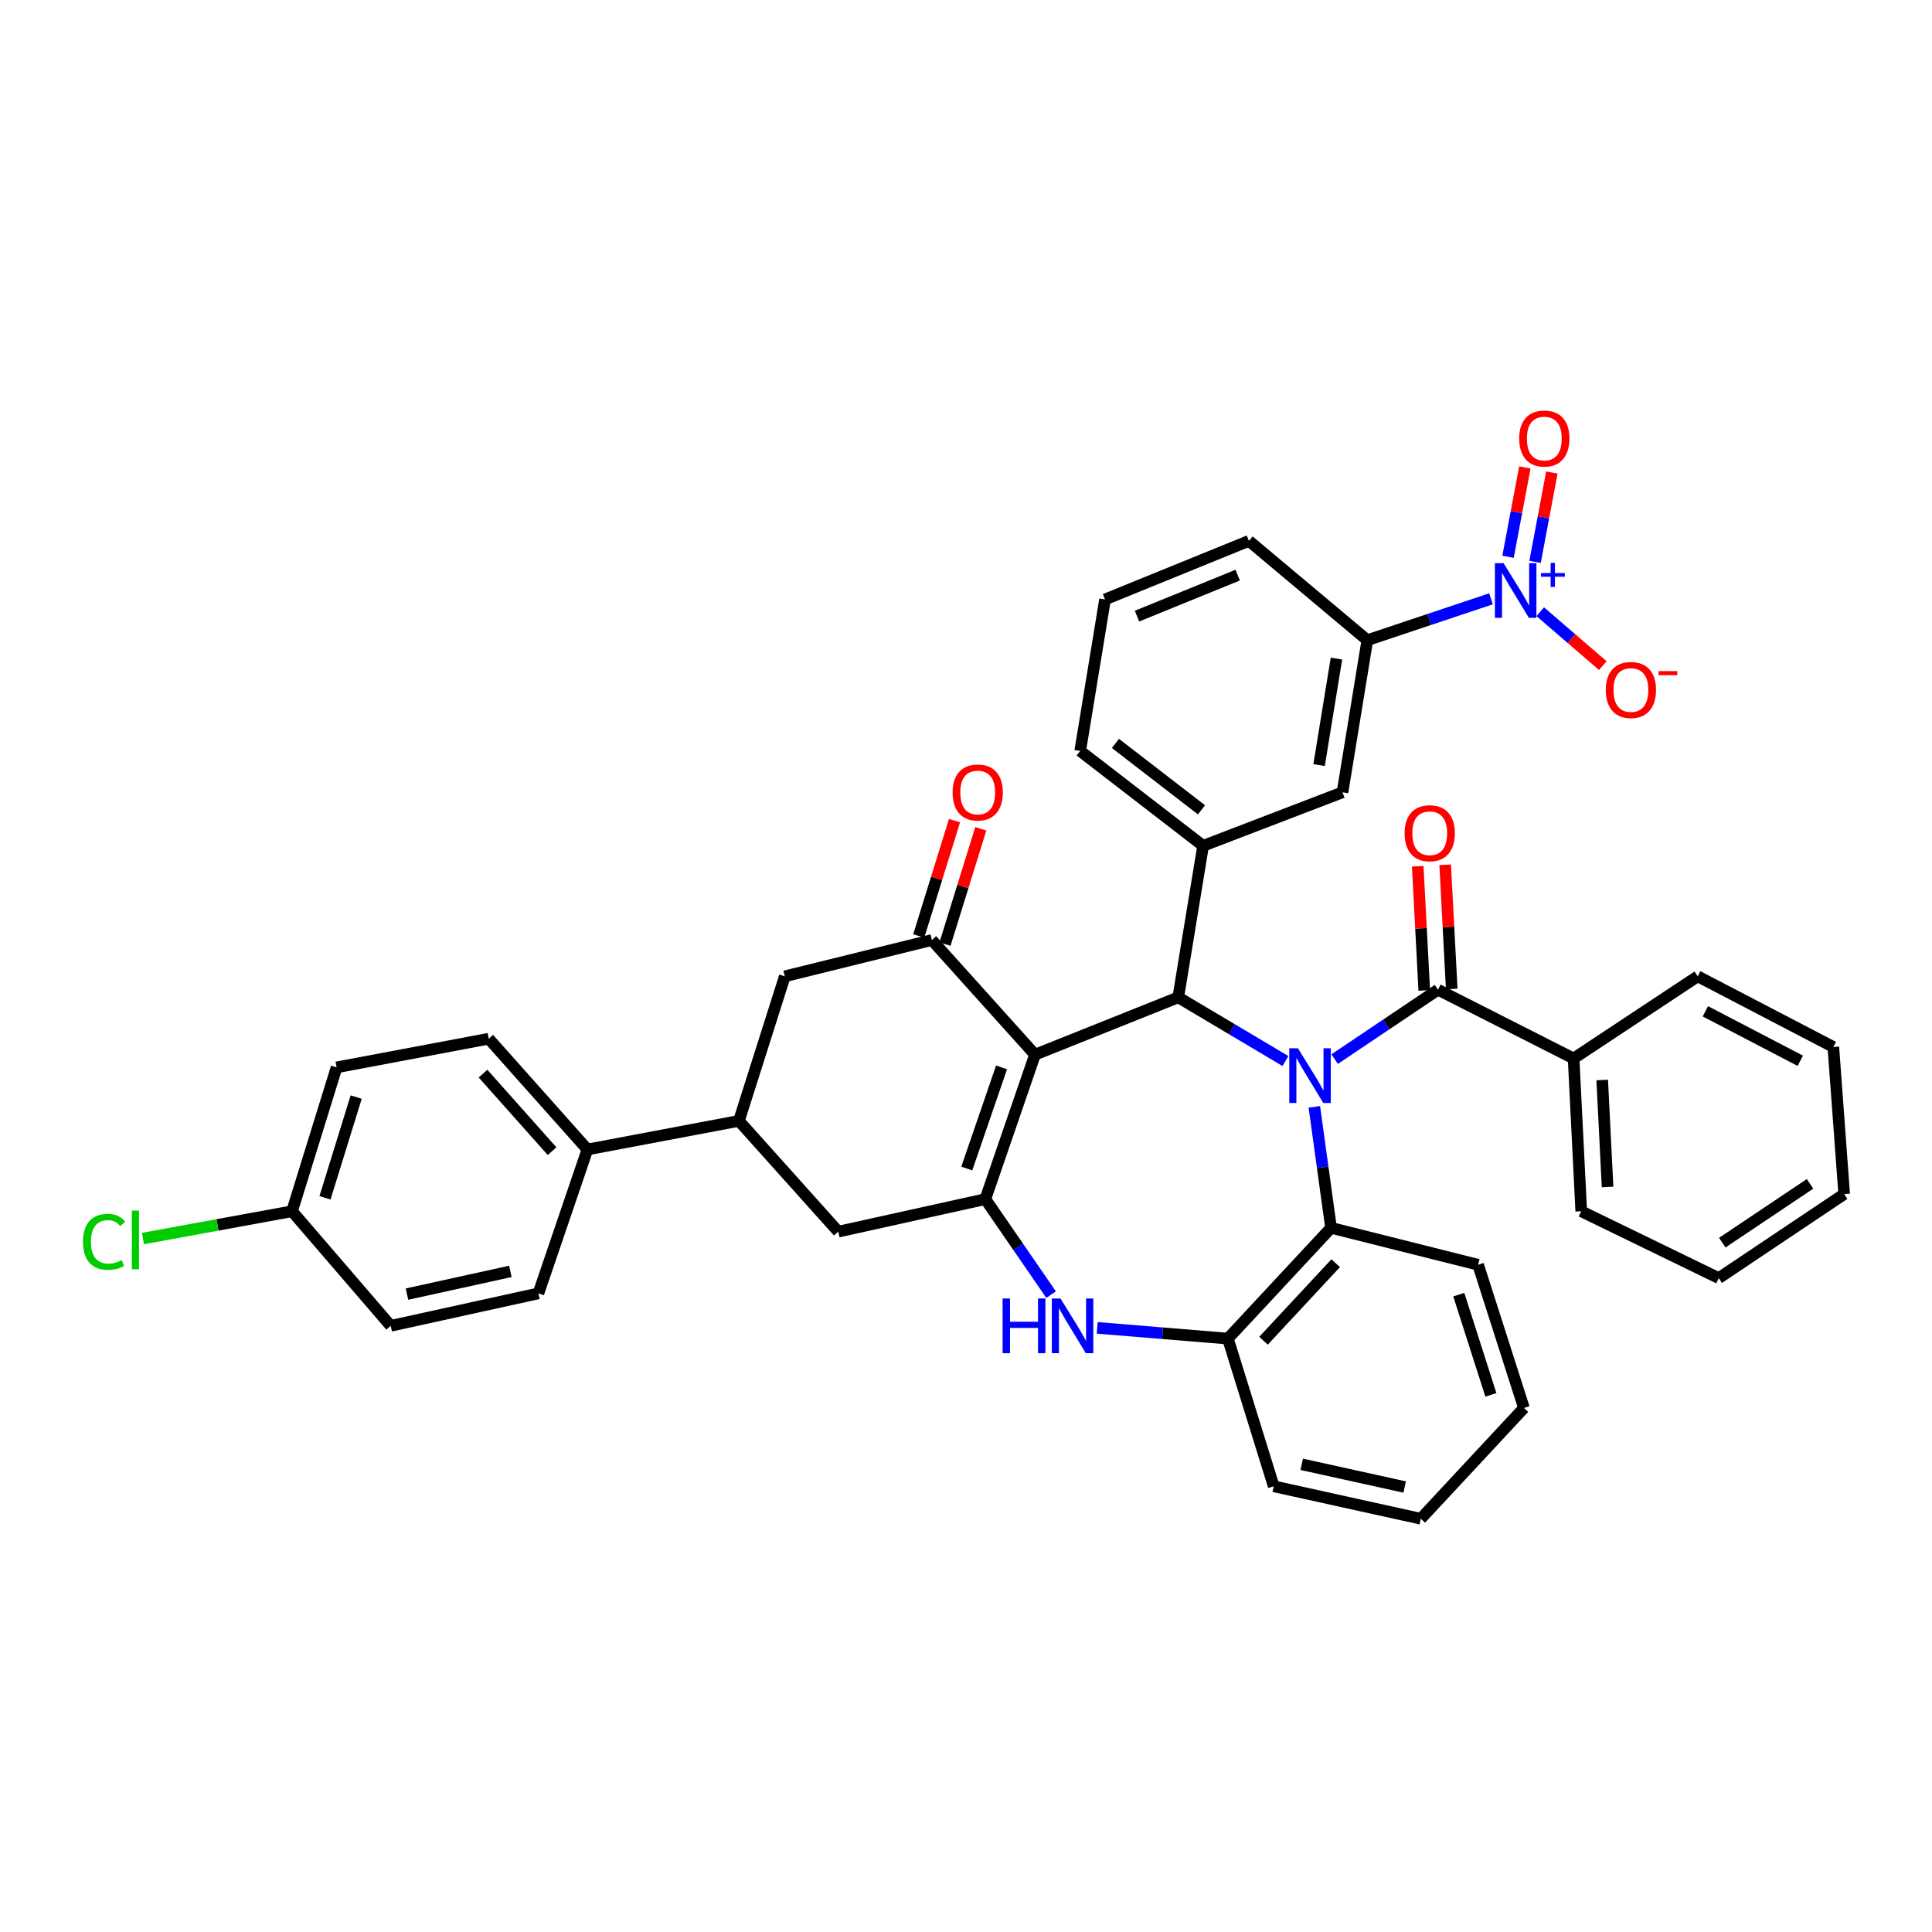 <?xml version='1.0' encoding='iso-8859-1'?>
<svg version='1.1' baseProfile='full'
              xmlns='http://www.w3.org/2000/svg'
                      xmlns:rdkit='http://www.rdkit.org/xml'
                      xmlns:xlink='http://www.w3.org/1999/xlink'
                  xml:space='preserve'
width='1000px' height='1000px' viewBox='0 0 1000 1000'>
<!-- END OF HEADER -->
<rect style='opacity:1.0;fill:#FFFFFF;stroke:none' width='1000' height='1000' x='0' y='0'> </rect>
<path class='bond-1' d='M 665.347,549.19 L 637.603,532.707' style='fill:none;fill-rule:evenodd;stroke:#0000FF;stroke-width:6px;stroke-linecap:butt;stroke-linejoin:miter;stroke-opacity:1' />
<path class='bond-1' d='M 637.603,532.707 L 609.859,516.223' style='fill:none;fill-rule:evenodd;stroke:#000000;stroke-width:6px;stroke-linecap:butt;stroke-linejoin:miter;stroke-opacity:1' />
<path class='bond-4' d='M 690.805,548.198 L 717.555,530.233' style='fill:none;fill-rule:evenodd;stroke:#0000FF;stroke-width:6px;stroke-linecap:butt;stroke-linejoin:miter;stroke-opacity:1' />
<path class='bond-4' d='M 717.555,530.233 L 744.305,512.269' style='fill:none;fill-rule:evenodd;stroke:#000000;stroke-width:6px;stroke-linecap:butt;stroke-linejoin:miter;stroke-opacity:1' />
<path class='bond-7' d='M 680.299,572.898 L 684.621,604.212' style='fill:none;fill-rule:evenodd;stroke:#0000FF;stroke-width:6px;stroke-linecap:butt;stroke-linejoin:miter;stroke-opacity:1' />
<path class='bond-7' d='M 684.621,604.212 L 688.944,635.526' style='fill:none;fill-rule:evenodd;stroke:#000000;stroke-width:6px;stroke-linecap:butt;stroke-linejoin:miter;stroke-opacity:1' />
<path class='bond-0' d='M 535.717,545.892 L 609.859,516.223' style='fill:none;fill-rule:evenodd;stroke:#000000;stroke-width:6px;stroke-linecap:butt;stroke-linejoin:miter;stroke-opacity:1' />
<path class='bond-2' d='M 535.717,545.892 L 510.009,620.667' style='fill:none;fill-rule:evenodd;stroke:#000000;stroke-width:6px;stroke-linecap:butt;stroke-linejoin:miter;stroke-opacity:1' />
<path class='bond-2' d='M 518.401,552.481 L 500.405,604.823' style='fill:none;fill-rule:evenodd;stroke:#000000;stroke-width:6px;stroke-linecap:butt;stroke-linejoin:miter;stroke-opacity:1' />
<path class='bond-3' d='M 535.717,545.892 L 482.333,486.561' style='fill:none;fill-rule:evenodd;stroke:#000000;stroke-width:6px;stroke-linecap:butt;stroke-linejoin:miter;stroke-opacity:1' />
<path class='bond-8' d='M 609.859,516.223 L 622.725,437.795' style='fill:none;fill-rule:evenodd;stroke:#000000;stroke-width:6px;stroke-linecap:butt;stroke-linejoin:miter;stroke-opacity:1' />
<path class='bond-10' d='M 510.009,620.667 L 433.883,637.502' style='fill:none;fill-rule:evenodd;stroke:#000000;stroke-width:6px;stroke-linecap:butt;stroke-linejoin:miter;stroke-opacity:1' />
<path class='bond-39' d='M 510.009,620.667 L 527.026,645.385' style='fill:none;fill-rule:evenodd;stroke:#000000;stroke-width:6px;stroke-linecap:butt;stroke-linejoin:miter;stroke-opacity:1' />
<path class='bond-39' d='M 527.026,645.385 L 544.043,670.102' style='fill:none;fill-rule:evenodd;stroke:#0000FF;stroke-width:6px;stroke-linecap:butt;stroke-linejoin:miter;stroke-opacity:1' />
<path class='bond-13' d='M 482.333,486.561 L 406.214,505.342' style='fill:none;fill-rule:evenodd;stroke:#000000;stroke-width:6px;stroke-linecap:butt;stroke-linejoin:miter;stroke-opacity:1' />
<path class='bond-19' d='M 489.13,488.671 L 498.391,458.826' style='fill:none;fill-rule:evenodd;stroke:#000000;stroke-width:6px;stroke-linecap:butt;stroke-linejoin:miter;stroke-opacity:1' />
<path class='bond-19' d='M 498.391,458.826 L 507.652,428.981' style='fill:none;fill-rule:evenodd;stroke:#FF0000;stroke-width:6px;stroke-linecap:butt;stroke-linejoin:miter;stroke-opacity:1' />
<path class='bond-19' d='M 475.536,484.452 L 484.796,454.607' style='fill:none;fill-rule:evenodd;stroke:#000000;stroke-width:6px;stroke-linecap:butt;stroke-linejoin:miter;stroke-opacity:1' />
<path class='bond-19' d='M 484.796,454.607 L 494.057,424.762' style='fill:none;fill-rule:evenodd;stroke:#FF0000;stroke-width:6px;stroke-linecap:butt;stroke-linejoin:miter;stroke-opacity:1' />
<path class='bond-18' d='M 751.412,511.894 L 749.716,479.754' style='fill:none;fill-rule:evenodd;stroke:#000000;stroke-width:6px;stroke-linecap:butt;stroke-linejoin:miter;stroke-opacity:1' />
<path class='bond-18' d='M 749.716,479.754 L 748.02,447.614' style='fill:none;fill-rule:evenodd;stroke:#FF0000;stroke-width:6px;stroke-linecap:butt;stroke-linejoin:miter;stroke-opacity:1' />
<path class='bond-18' d='M 737.198,512.644 L 735.502,480.504' style='fill:none;fill-rule:evenodd;stroke:#000000;stroke-width:6px;stroke-linecap:butt;stroke-linejoin:miter;stroke-opacity:1' />
<path class='bond-18' d='M 735.502,480.504 L 733.806,448.365' style='fill:none;fill-rule:evenodd;stroke:#FF0000;stroke-width:6px;stroke-linecap:butt;stroke-linejoin:miter;stroke-opacity:1' />
<path class='bond-20' d='M 744.305,512.269 L 814.493,547.869' style='fill:none;fill-rule:evenodd;stroke:#000000;stroke-width:6px;stroke-linecap:butt;stroke-linejoin:miter;stroke-opacity:1' />
<path class='bond-5' d='M 567.919,687.302 L 601.739,690.083' style='fill:none;fill-rule:evenodd;stroke:#0000FF;stroke-width:6px;stroke-linecap:butt;stroke-linejoin:miter;stroke-opacity:1' />
<path class='bond-5' d='M 601.739,690.083 L 635.559,692.864' style='fill:none;fill-rule:evenodd;stroke:#000000;stroke-width:6px;stroke-linecap:butt;stroke-linejoin:miter;stroke-opacity:1' />
<path class='bond-6' d='M 771.743,309.937 L 739.734,320.648' style='fill:none;fill-rule:evenodd;stroke:#0000FF;stroke-width:6px;stroke-linecap:butt;stroke-linejoin:miter;stroke-opacity:1' />
<path class='bond-6' d='M 739.734,320.648 L 707.724,331.358' style='fill:none;fill-rule:evenodd;stroke:#000000;stroke-width:6px;stroke-linecap:butt;stroke-linejoin:miter;stroke-opacity:1' />
<path class='bond-15' d='M 797.216,316.616 L 813.411,330.569' style='fill:none;fill-rule:evenodd;stroke:#0000FF;stroke-width:6px;stroke-linecap:butt;stroke-linejoin:miter;stroke-opacity:1' />
<path class='bond-15' d='M 813.411,330.569 L 829.606,344.523' style='fill:none;fill-rule:evenodd;stroke:#FF0000;stroke-width:6px;stroke-linecap:butt;stroke-linejoin:miter;stroke-opacity:1' />
<path class='bond-16' d='M 794.544,290.819 L 798.897,267.697' style='fill:none;fill-rule:evenodd;stroke:#0000FF;stroke-width:6px;stroke-linecap:butt;stroke-linejoin:miter;stroke-opacity:1' />
<path class='bond-16' d='M 798.897,267.697 L 803.25,244.575' style='fill:none;fill-rule:evenodd;stroke:#FF0000;stroke-width:6px;stroke-linecap:butt;stroke-linejoin:miter;stroke-opacity:1' />
<path class='bond-16' d='M 780.556,288.186 L 784.909,265.064' style='fill:none;fill-rule:evenodd;stroke:#0000FF;stroke-width:6px;stroke-linecap:butt;stroke-linejoin:miter;stroke-opacity:1' />
<path class='bond-16' d='M 784.909,265.064 L 789.262,241.942' style='fill:none;fill-rule:evenodd;stroke:#FF0000;stroke-width:6px;stroke-linecap:butt;stroke-linejoin:miter;stroke-opacity:1' />
<path class='bond-9' d='M 688.944,635.526 L 635.559,692.864' style='fill:none;fill-rule:evenodd;stroke:#000000;stroke-width:6px;stroke-linecap:butt;stroke-linejoin:miter;stroke-opacity:1' />
<path class='bond-9' d='M 691.353,653.825 L 653.984,693.962' style='fill:none;fill-rule:evenodd;stroke:#000000;stroke-width:6px;stroke-linecap:butt;stroke-linejoin:miter;stroke-opacity:1' />
<path class='bond-28' d='M 688.944,635.526 L 765.063,654.638' style='fill:none;fill-rule:evenodd;stroke:#000000;stroke-width:6px;stroke-linecap:butt;stroke-linejoin:miter;stroke-opacity:1' />
<path class='bond-14' d='M 622.725,437.795 L 694.874,410.11' style='fill:none;fill-rule:evenodd;stroke:#000000;stroke-width:6px;stroke-linecap:butt;stroke-linejoin:miter;stroke-opacity:1' />
<path class='bond-26' d='M 622.725,437.795 L 559.108,388.696' style='fill:none;fill-rule:evenodd;stroke:#000000;stroke-width:6px;stroke-linecap:butt;stroke-linejoin:miter;stroke-opacity:1' />
<path class='bond-26' d='M 621.879,419.162 L 577.347,384.793' style='fill:none;fill-rule:evenodd;stroke:#000000;stroke-width:6px;stroke-linecap:butt;stroke-linejoin:miter;stroke-opacity:1' />
<path class='bond-29' d='M 635.559,692.864 L 659.274,769.299' style='fill:none;fill-rule:evenodd;stroke:#000000;stroke-width:6px;stroke-linecap:butt;stroke-linejoin:miter;stroke-opacity:1' />
<path class='bond-43' d='M 433.883,637.502 L 382.467,580.164' style='fill:none;fill-rule:evenodd;stroke:#000000;stroke-width:6px;stroke-linecap:butt;stroke-linejoin:miter;stroke-opacity:1' />
<path class='bond-11' d='M 382.467,580.164 L 406.214,505.342' style='fill:none;fill-rule:evenodd;stroke:#000000;stroke-width:6px;stroke-linecap:butt;stroke-linejoin:miter;stroke-opacity:1' />
<path class='bond-17' d='M 382.467,580.164 L 304.047,594.975' style='fill:none;fill-rule:evenodd;stroke:#000000;stroke-width:6px;stroke-linecap:butt;stroke-linejoin:miter;stroke-opacity:1' />
<path class='bond-12' d='M 707.724,331.358 L 694.874,410.11' style='fill:none;fill-rule:evenodd;stroke:#000000;stroke-width:6px;stroke-linecap:butt;stroke-linejoin:miter;stroke-opacity:1' />
<path class='bond-12' d='M 691.749,340.879 L 682.754,396.005' style='fill:none;fill-rule:evenodd;stroke:#000000;stroke-width:6px;stroke-linecap:butt;stroke-linejoin:miter;stroke-opacity:1' />
<path class='bond-42' d='M 707.724,331.358 L 646.44,279.95' style='fill:none;fill-rule:evenodd;stroke:#000000;stroke-width:6px;stroke-linecap:butt;stroke-linejoin:miter;stroke-opacity:1' />
<path class='bond-21' d='M 304.047,594.975 L 252.979,537.637' style='fill:none;fill-rule:evenodd;stroke:#000000;stroke-width:6px;stroke-linecap:butt;stroke-linejoin:miter;stroke-opacity:1' />
<path class='bond-21' d='M 285.758,595.841 L 250.01,555.704' style='fill:none;fill-rule:evenodd;stroke:#000000;stroke-width:6px;stroke-linecap:butt;stroke-linejoin:miter;stroke-opacity:1' />
<path class='bond-22' d='M 304.047,594.975 L 278.687,669.449' style='fill:none;fill-rule:evenodd;stroke:#000000;stroke-width:6px;stroke-linecap:butt;stroke-linejoin:miter;stroke-opacity:1' />
<path class='bond-32' d='M 814.493,547.869 L 818.447,626.946' style='fill:none;fill-rule:evenodd;stroke:#000000;stroke-width:6px;stroke-linecap:butt;stroke-linejoin:miter;stroke-opacity:1' />
<path class='bond-32' d='M 829.302,559.02 L 832.07,614.373' style='fill:none;fill-rule:evenodd;stroke:#000000;stroke-width:6px;stroke-linecap:butt;stroke-linejoin:miter;stroke-opacity:1' />
<path class='bond-33' d='M 814.493,547.869 L 878.743,505.342' style='fill:none;fill-rule:evenodd;stroke:#000000;stroke-width:6px;stroke-linecap:butt;stroke-linejoin:miter;stroke-opacity:1' />
<path class='bond-24' d='M 252.979,537.637 L 174.219,552.472' style='fill:none;fill-rule:evenodd;stroke:#000000;stroke-width:6px;stroke-linecap:butt;stroke-linejoin:miter;stroke-opacity:1' />
<path class='bond-25' d='M 278.687,669.449 L 202.236,686.253' style='fill:none;fill-rule:evenodd;stroke:#000000;stroke-width:6px;stroke-linecap:butt;stroke-linejoin:miter;stroke-opacity:1' />
<path class='bond-25' d='M 264.164,658.068 L 210.648,669.831' style='fill:none;fill-rule:evenodd;stroke:#000000;stroke-width:6px;stroke-linecap:butt;stroke-linejoin:miter;stroke-opacity:1' />
<path class='bond-23' d='M 151.161,626.946 L 202.236,686.253' style='fill:none;fill-rule:evenodd;stroke:#000000;stroke-width:6px;stroke-linecap:butt;stroke-linejoin:miter;stroke-opacity:1' />
<path class='bond-27' d='M 151.161,626.946 L 112.576,634.006' style='fill:none;fill-rule:evenodd;stroke:#000000;stroke-width:6px;stroke-linecap:butt;stroke-linejoin:miter;stroke-opacity:1' />
<path class='bond-27' d='M 112.576,634.006 L 73.992,641.067' style='fill:none;fill-rule:evenodd;stroke:#00CC00;stroke-width:6px;stroke-linecap:butt;stroke-linejoin:miter;stroke-opacity:1' />
<path class='bond-44' d='M 151.161,626.946 L 174.219,552.472' style='fill:none;fill-rule:evenodd;stroke:#000000;stroke-width:6px;stroke-linecap:butt;stroke-linejoin:miter;stroke-opacity:1' />
<path class='bond-44' d='M 168.216,619.984 L 184.357,567.853' style='fill:none;fill-rule:evenodd;stroke:#000000;stroke-width:6px;stroke-linecap:butt;stroke-linejoin:miter;stroke-opacity:1' />
<path class='bond-31' d='M 559.108,388.696 L 571.966,310.268' style='fill:none;fill-rule:evenodd;stroke:#000000;stroke-width:6px;stroke-linecap:butt;stroke-linejoin:miter;stroke-opacity:1' />
<path class='bond-34' d='M 765.063,654.638 L 788.793,728.765' style='fill:none;fill-rule:evenodd;stroke:#000000;stroke-width:6px;stroke-linecap:butt;stroke-linejoin:miter;stroke-opacity:1' />
<path class='bond-34' d='M 755.066,670.097 L 771.678,721.985' style='fill:none;fill-rule:evenodd;stroke:#000000;stroke-width:6px;stroke-linecap:butt;stroke-linejoin:miter;stroke-opacity:1' />
<path class='bond-40' d='M 659.274,769.299 L 735.409,786.103' style='fill:none;fill-rule:evenodd;stroke:#000000;stroke-width:6px;stroke-linecap:butt;stroke-linejoin:miter;stroke-opacity:1' />
<path class='bond-40' d='M 673.762,757.92 L 727.056,769.683' style='fill:none;fill-rule:evenodd;stroke:#000000;stroke-width:6px;stroke-linecap:butt;stroke-linejoin:miter;stroke-opacity:1' />
<path class='bond-30' d='M 646.44,279.95 L 571.966,310.268' style='fill:none;fill-rule:evenodd;stroke:#000000;stroke-width:6px;stroke-linecap:butt;stroke-linejoin:miter;stroke-opacity:1' />
<path class='bond-30' d='M 640.636,297.681 L 588.504,318.904' style='fill:none;fill-rule:evenodd;stroke:#000000;stroke-width:6px;stroke-linecap:butt;stroke-linejoin:miter;stroke-opacity:1' />
<path class='bond-36' d='M 818.447,626.946 L 889.624,661.55' style='fill:none;fill-rule:evenodd;stroke:#000000;stroke-width:6px;stroke-linecap:butt;stroke-linejoin:miter;stroke-opacity:1' />
<path class='bond-37' d='M 878.743,505.342 L 948.931,541.923' style='fill:none;fill-rule:evenodd;stroke:#000000;stroke-width:6px;stroke-linecap:butt;stroke-linejoin:miter;stroke-opacity:1' />
<path class='bond-37' d='M 882.693,523.451 L 931.824,549.058' style='fill:none;fill-rule:evenodd;stroke:#000000;stroke-width:6px;stroke-linecap:butt;stroke-linejoin:miter;stroke-opacity:1' />
<path class='bond-35' d='M 788.793,728.765 L 735.409,786.103' style='fill:none;fill-rule:evenodd;stroke:#000000;stroke-width:6px;stroke-linecap:butt;stroke-linejoin:miter;stroke-opacity:1' />
<path class='bond-41' d='M 889.624,661.55 L 954.545,618.058' style='fill:none;fill-rule:evenodd;stroke:#000000;stroke-width:6px;stroke-linecap:butt;stroke-linejoin:miter;stroke-opacity:1' />
<path class='bond-41' d='M 891.44,643.2 L 936.885,612.756' style='fill:none;fill-rule:evenodd;stroke:#000000;stroke-width:6px;stroke-linecap:butt;stroke-linejoin:miter;stroke-opacity:1' />
<path class='bond-38' d='M 948.931,541.923 L 954.545,618.058' style='fill:none;fill-rule:evenodd;stroke:#000000;stroke-width:6px;stroke-linecap:butt;stroke-linejoin:miter;stroke-opacity:1' />
<path  class='atom-0' d='M 671.811 542.59
L 681.091 557.59
Q 682.011 559.07, 683.491 561.75
Q 684.971 564.43, 685.051 564.59
L 685.051 542.59
L 688.811 542.59
L 688.811 570.91
L 684.931 570.91
L 674.971 554.51
Q 673.811 552.59, 672.571 550.39
Q 671.371 548.19, 671.011 547.51
L 671.011 570.91
L 667.331 570.91
L 667.331 542.59
L 671.811 542.59
' fill='#0000FF'/>
<path  class='atom-6' d='M 518.942 672.093
L 522.782 672.093
L 522.782 684.133
L 537.262 684.133
L 537.262 672.093
L 541.102 672.093
L 541.102 700.413
L 537.262 700.413
L 537.262 687.333
L 522.782 687.333
L 522.782 700.413
L 518.942 700.413
L 518.942 672.093
' fill='#0000FF'/>
<path  class='atom-6' d='M 548.902 672.093
L 558.182 687.093
Q 559.102 688.573, 560.582 691.253
Q 562.062 693.933, 562.142 694.093
L 562.142 672.093
L 565.902 672.093
L 565.902 700.413
L 562.022 700.413
L 552.062 684.013
Q 550.902 682.093, 549.662 679.893
Q 548.462 677.693, 548.102 677.013
L 548.102 700.413
L 544.422 700.413
L 544.422 672.093
L 548.902 672.093
' fill='#0000FF'/>
<path  class='atom-7' d='M 778.247 291.506
L 787.527 306.506
Q 788.447 307.986, 789.927 310.666
Q 791.407 313.346, 791.487 313.506
L 791.487 291.506
L 795.247 291.506
L 795.247 319.826
L 791.367 319.826
L 781.407 303.426
Q 780.247 301.506, 779.007 299.306
Q 777.807 297.106, 777.447 296.426
L 777.447 319.826
L 773.767 319.826
L 773.767 291.506
L 778.247 291.506
' fill='#0000FF'/>
<path  class='atom-7' d='M 797.623 296.611
L 802.613 296.611
L 802.613 291.357
L 804.831 291.357
L 804.831 296.611
L 809.952 296.611
L 809.952 298.512
L 804.831 298.512
L 804.831 303.792
L 802.613 303.792
L 802.613 298.512
L 797.623 298.512
L 797.623 296.611
' fill='#0000FF'/>
<path  class='atom-16' d='M 831.155 357.138
Q 831.155 350.338, 834.515 346.538
Q 837.875 342.738, 844.155 342.738
Q 850.435 342.738, 853.795 346.538
Q 857.155 350.338, 857.155 357.138
Q 857.155 364.018, 853.755 367.938
Q 850.355 371.818, 844.155 371.818
Q 837.915 371.818, 834.515 367.938
Q 831.155 364.058, 831.155 357.138
M 844.155 368.618
Q 848.475 368.618, 850.795 365.738
Q 853.155 362.818, 853.155 357.138
Q 853.155 351.578, 850.795 348.778
Q 848.475 345.938, 844.155 345.938
Q 839.835 345.938, 837.475 348.738
Q 835.155 351.538, 835.155 357.138
Q 835.155 362.858, 837.475 365.738
Q 839.835 368.618, 844.155 368.618
' fill='#FF0000'/>
<path  class='atom-16' d='M 858.475 347.36
L 868.164 347.36
L 868.164 349.472
L 858.475 349.472
L 858.475 347.36
' fill='#FF0000'/>
<path  class='atom-17' d='M 786.334 226.986
Q 786.334 220.186, 789.694 216.386
Q 793.054 212.586, 799.334 212.586
Q 805.614 212.586, 808.974 216.386
Q 812.334 220.186, 812.334 226.986
Q 812.334 233.866, 808.934 237.786
Q 805.534 241.666, 799.334 241.666
Q 793.094 241.666, 789.694 237.786
Q 786.334 233.906, 786.334 226.986
M 799.334 238.466
Q 803.654 238.466, 805.974 235.586
Q 808.334 232.666, 808.334 226.986
Q 808.334 221.426, 805.974 218.626
Q 803.654 215.786, 799.334 215.786
Q 795.014 215.786, 792.654 218.586
Q 790.334 221.386, 790.334 226.986
Q 790.334 232.706, 792.654 235.586
Q 795.014 238.466, 799.334 238.466
' fill='#FF0000'/>
<path  class='atom-19' d='M 727.027 431.28
Q 727.027 424.48, 730.387 420.68
Q 733.747 416.88, 740.027 416.88
Q 746.307 416.88, 749.667 420.68
Q 753.027 424.48, 753.027 431.28
Q 753.027 438.16, 749.627 442.08
Q 746.227 445.96, 740.027 445.96
Q 733.787 445.96, 730.387 442.08
Q 727.027 438.2, 727.027 431.28
M 740.027 442.76
Q 744.347 442.76, 746.667 439.88
Q 749.027 436.96, 749.027 431.28
Q 749.027 425.72, 746.667 422.92
Q 744.347 420.08, 740.027 420.08
Q 735.707 420.08, 733.347 422.88
Q 731.027 425.68, 731.027 431.28
Q 731.027 437, 733.347 439.88
Q 735.707 442.76, 740.027 442.76
' fill='#FF0000'/>
<path  class='atom-20' d='M 493.056 410.19
Q 493.056 403.39, 496.416 399.59
Q 499.776 395.79, 506.056 395.79
Q 512.336 395.79, 515.696 399.59
Q 519.056 403.39, 519.056 410.19
Q 519.056 417.07, 515.656 420.99
Q 512.256 424.87, 506.056 424.87
Q 499.816 424.87, 496.416 420.99
Q 493.056 417.11, 493.056 410.19
M 506.056 421.67
Q 510.376 421.67, 512.696 418.79
Q 515.056 415.87, 515.056 410.19
Q 515.056 404.63, 512.696 401.83
Q 510.376 398.99, 506.056 398.99
Q 501.736 398.99, 499.376 401.79
Q 497.056 404.59, 497.056 410.19
Q 497.056 415.91, 499.376 418.79
Q 501.736 421.67, 506.056 421.67
' fill='#FF0000'/>
<path  class='atom-28' d='M 42.971 642.76
Q 42.971 635.72, 46.251 632.04
Q 49.571 628.32, 55.851 628.32
Q 61.691 628.32, 64.811 632.44
L 62.171 634.6
Q 59.891 631.6, 55.851 631.6
Q 51.571 631.6, 49.291 634.48
Q 47.051 637.32, 47.051 642.76
Q 47.051 648.36, 49.371 651.24
Q 51.731 654.12, 56.291 654.12
Q 59.411 654.12, 63.051 652.24
L 64.171 655.24
Q 62.691 656.2, 60.451 656.76
Q 58.211 657.32, 55.731 657.32
Q 49.571 657.32, 46.251 653.56
Q 42.971 649.8, 42.971 642.76
' fill='#00CC00'/>
<path  class='atom-28' d='M 68.251 626.6
L 71.931 626.6
L 71.931 656.96
L 68.251 656.96
L 68.251 626.6
' fill='#00CC00'/>
</svg>
